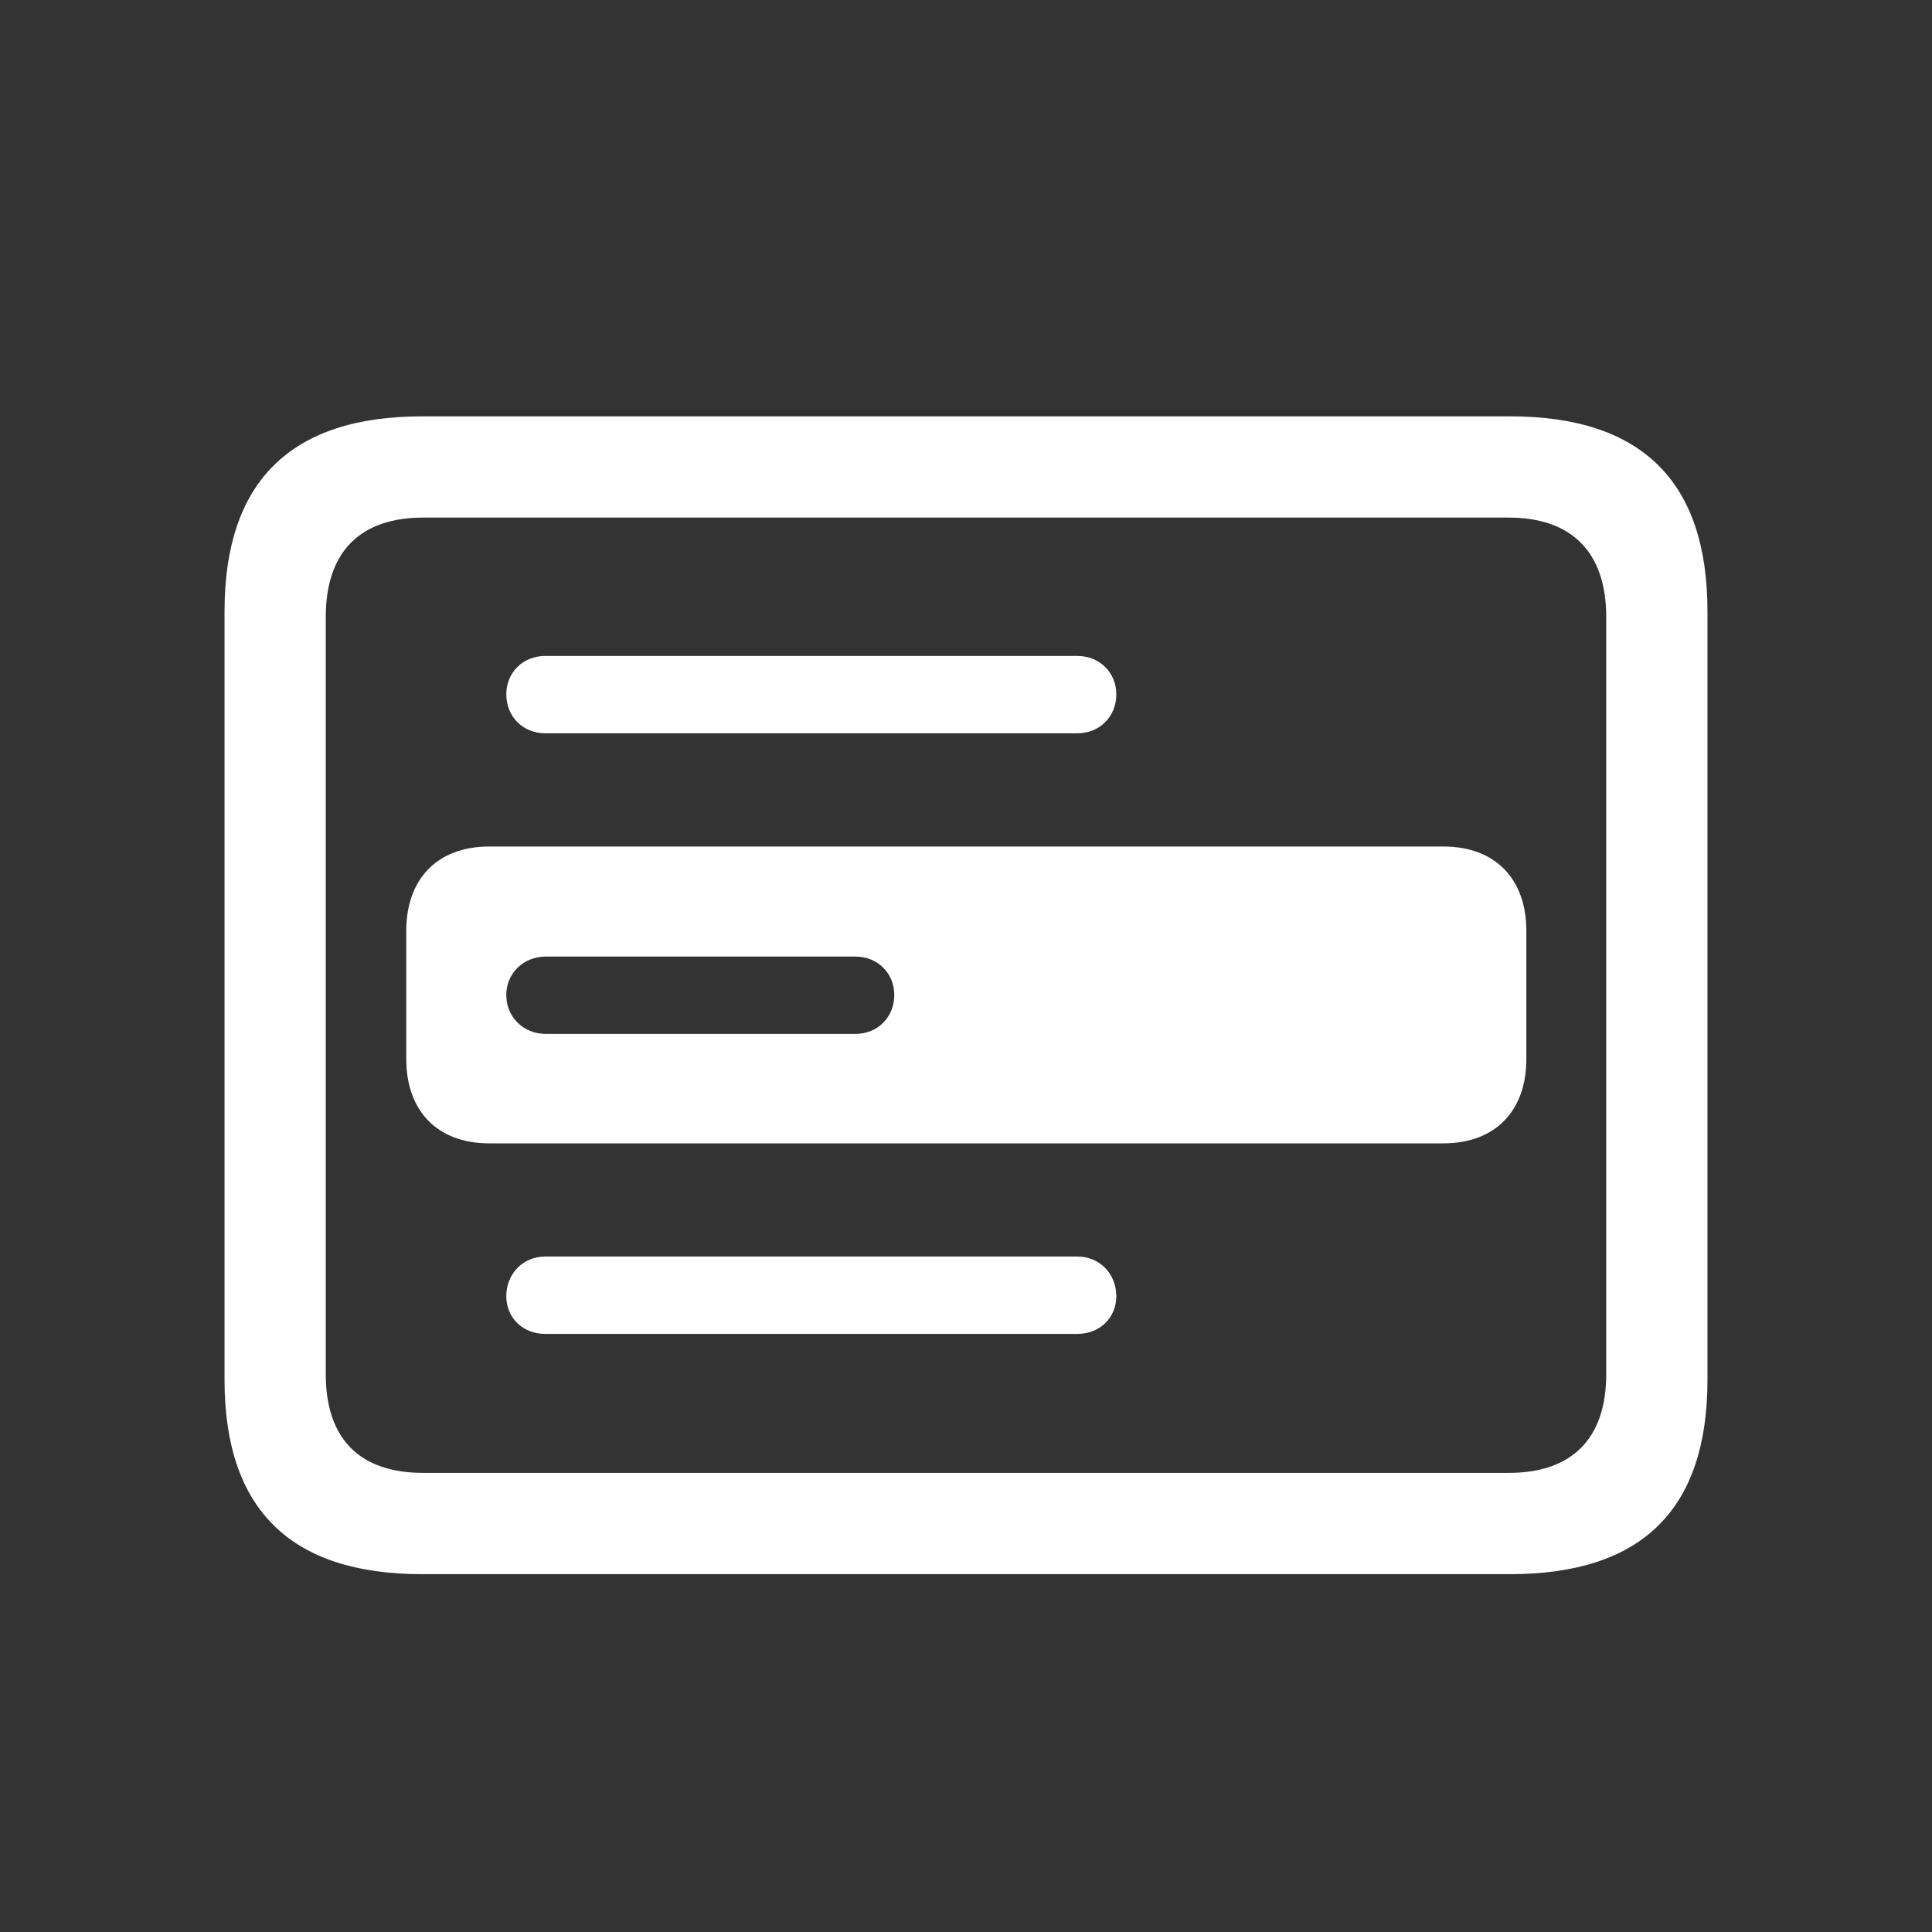 <svg width="60" height="60" viewBox="0 0 60 60" fill="none" xmlns="http://www.w3.org/2000/svg">
<rect x="0" y="0" width="60" height="60" fill="#333333" stroke="none"/>
<path d="M13.105 48.887C9.023 48.887 6.973 46.875 6.973 42.852V18.984C6.973 14.961 9.023 12.93 13.105 12.93H46.895C50.996 12.93 53.027 14.961 53.027 18.984V42.852C53.027 46.875 50.996 48.887 46.895 48.887H13.105ZM13.145 45.742H46.855C48.789 45.742 49.883 44.707 49.883 42.676V19.16C49.883 17.129 48.789 16.074 46.855 16.074H13.145C11.191 16.074 10.117 17.129 10.117 19.16V42.676C10.117 44.707 11.191 45.742 13.145 45.742ZM16.934 22.773C16.23 22.773 15.723 22.246 15.723 21.562C15.723 20.898 16.23 20.371 16.934 20.371H33.457C34.16 20.371 34.668 20.898 34.668 21.562C34.668 22.246 34.16 22.773 33.457 22.773H16.934ZM15.195 35.508C13.574 35.508 12.617 34.492 12.617 32.891V28.906C12.617 27.305 13.574 26.289 15.195 26.289H44.824C46.445 26.289 47.402 27.305 47.402 28.906V32.891C47.402 34.492 46.445 35.508 44.824 35.508H15.195ZM16.953 32.109H26.562C27.266 32.109 27.773 31.582 27.773 30.898C27.773 30.234 27.266 29.707 26.562 29.707H16.953C16.25 29.707 15.723 30.234 15.723 30.898C15.723 31.582 16.25 32.109 16.953 32.109ZM16.934 41.426C16.23 41.426 15.723 40.918 15.723 40.254C15.723 39.57 16.23 39.023 16.934 39.023H33.457C34.16 39.023 34.668 39.57 34.668 40.254C34.668 40.918 34.16 41.426 33.457 41.426H16.934Z" fill="white"/>
</svg>
